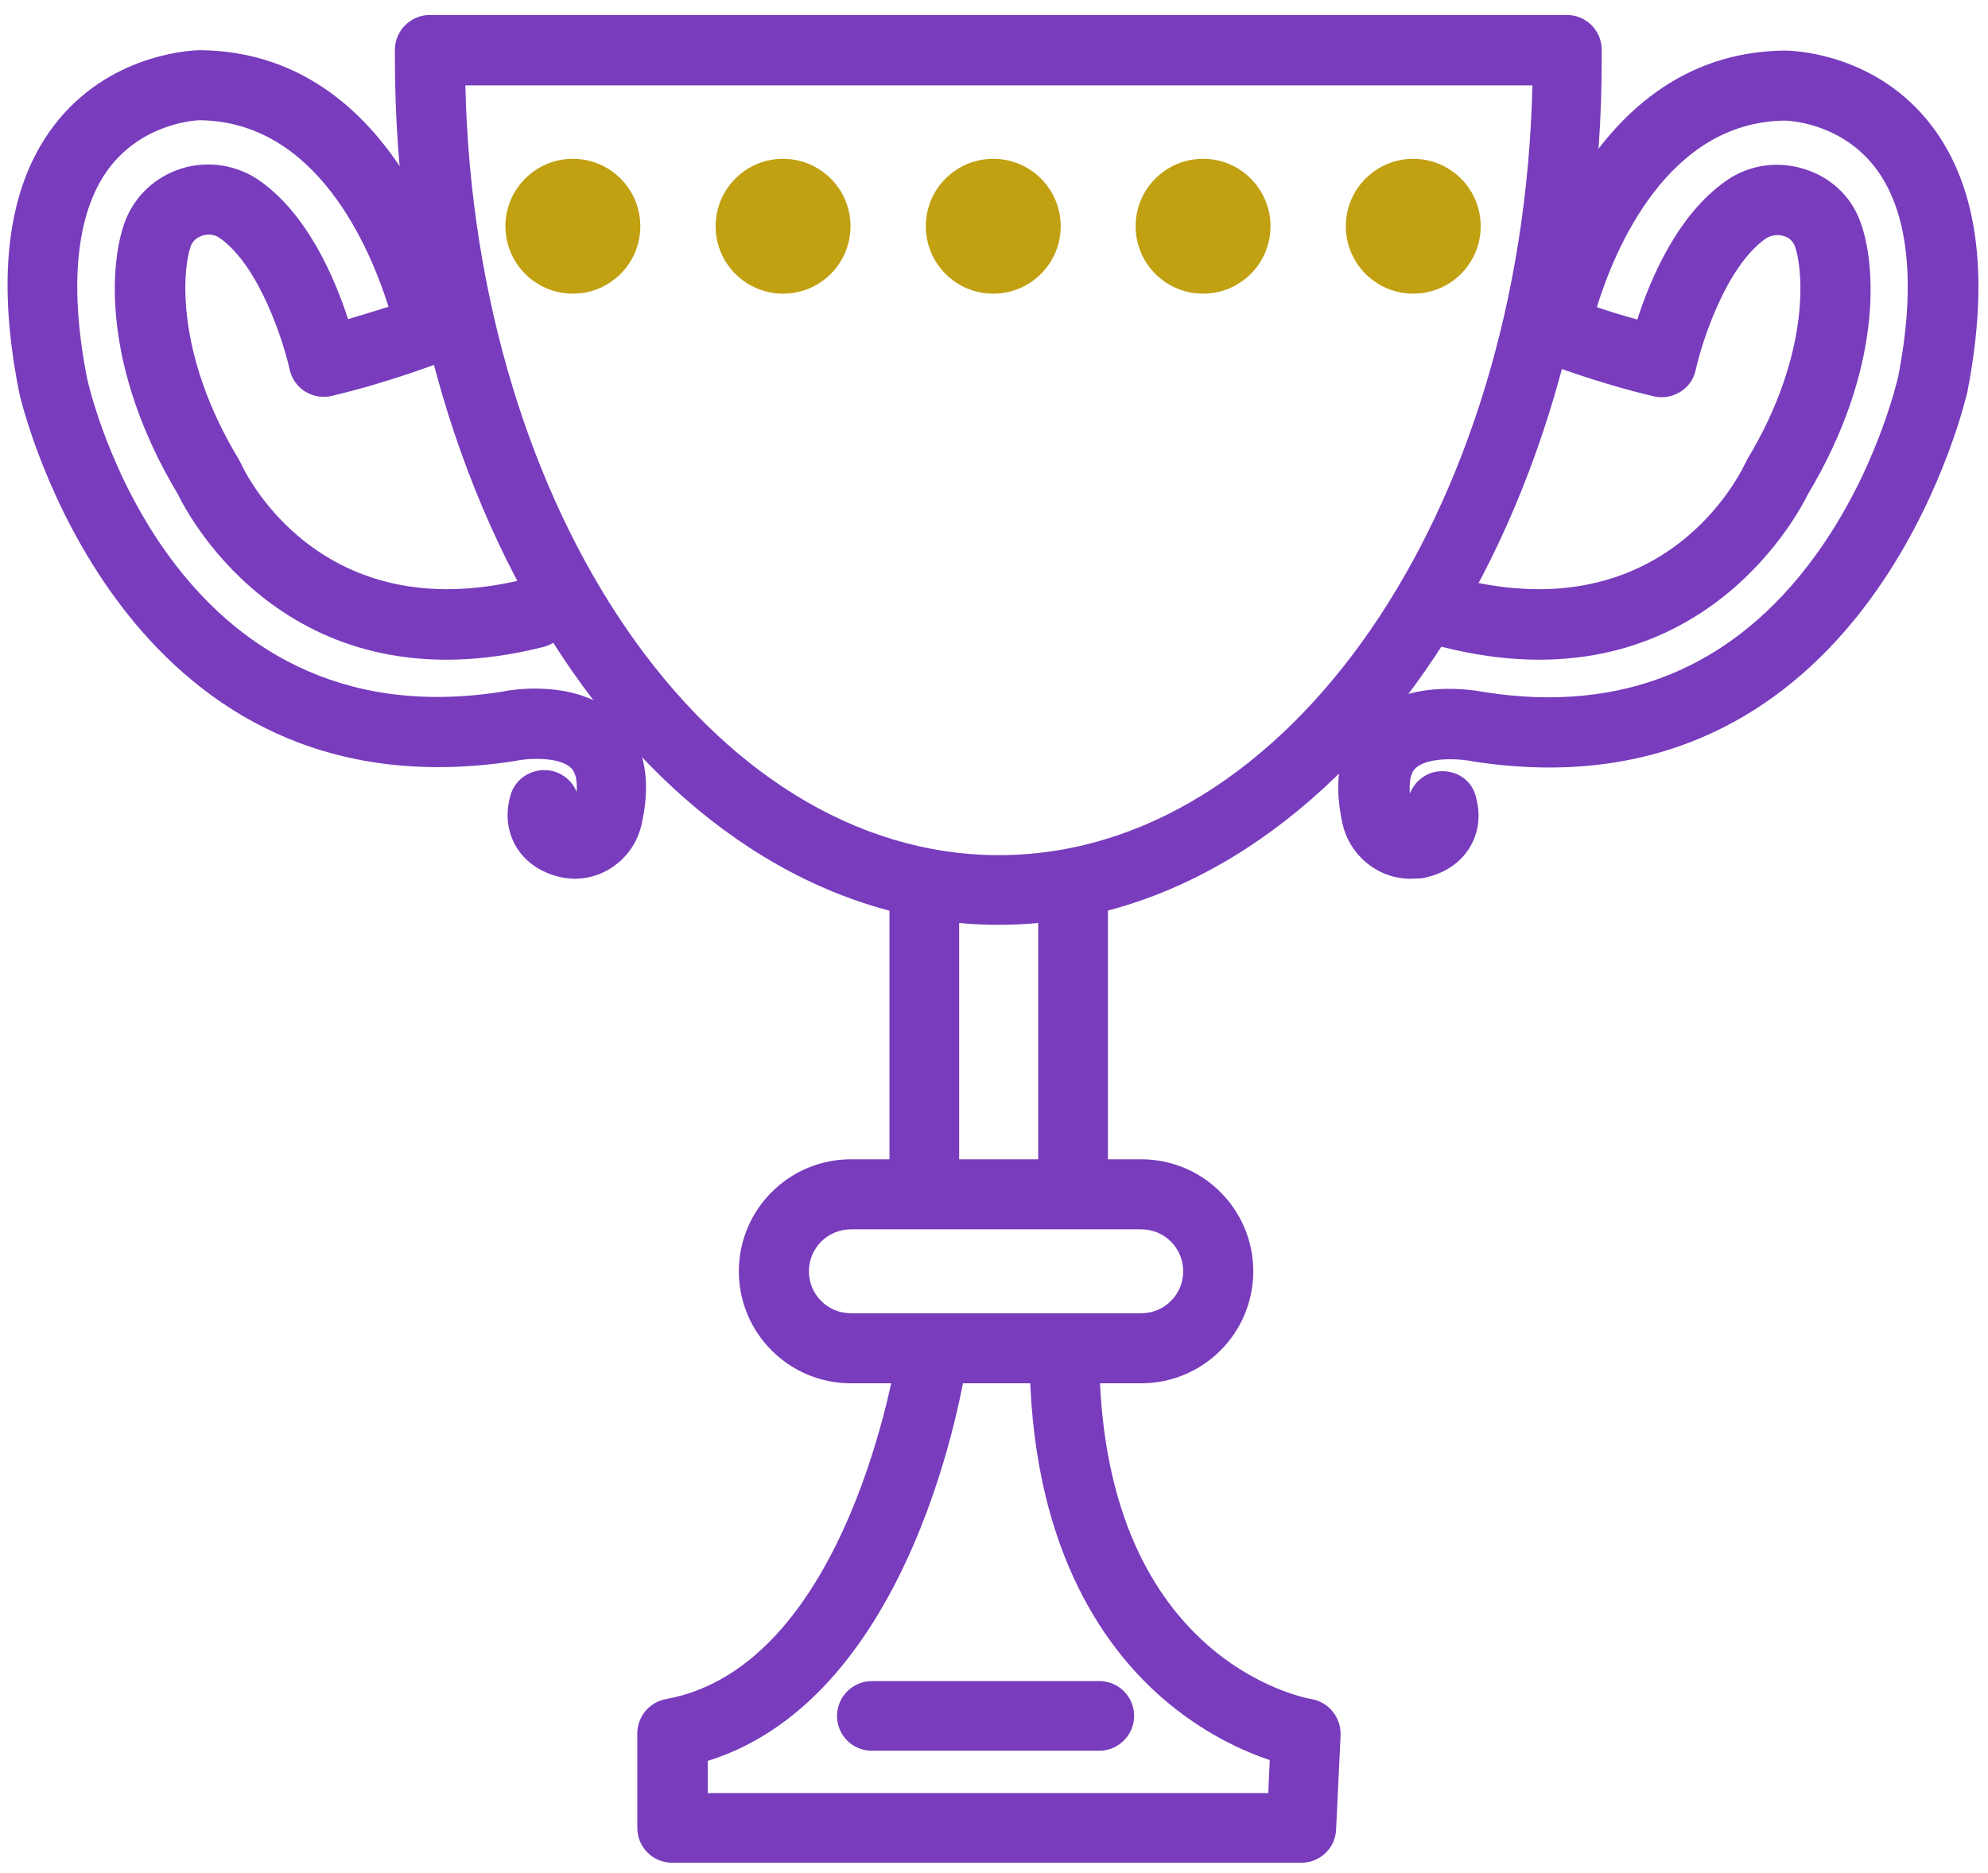<?xml version="1.0" encoding="utf-8"?>
<!-- Generator: Adobe Illustrator 26.3.1, SVG Export Plug-In . SVG Version: 6.00 Build 0)  -->
<svg version="1.1" id="Calque_1" xmlns="http://www.w3.org/2000/svg" xmlns:xlink="http://www.w3.org/1999/xlink" x="0px" y="0px"
	 viewBox="0 0 530.6 500" style="enable-background:new 0 0 530.6 500;" xml:space="preserve">
<style type="text/css">
	.st0{fill:#783CBD;}
	.st1{fill:#C1A011;}
</style>
<g>
	<g>
		<path class="st0" d="M266.5,246.9c-88.9,0-161.1-103.8-161.1-231.5l0-2.1c0-5.1,4.2-9.3,9.3-9.3h303.5c5.1,0,9.3,4.1,9.3,9.3
			l0,2.1C427.7,143.1,355.4,246.9,266.5,246.9z M124.2,22.8c2.6,114,65.4,205.5,142.4,205.5s139.8-91.5,142.4-205.5H124.2z"/>
	</g>
	<g>
		<path class="st0" d="M304.6,369.3h-77.5c-16.5,0-29.9-13.4-29.9-29.9c0-16.5,13.4-29.9,29.9-29.9h77.5c16.5,0,29.9,13.4,29.9,29.9
			C334.5,355.9,321.1,369.3,304.6,369.3z M227.1,328.2c-6.2,0-11.2,5-11.2,11.2s5,11.2,11.2,11.2h77.5c6.2,0,11.2-5,11.2-11.2
			s-5-11.2-11.2-11.2H227.1z"/>
	</g>
	<g>
		<g>
			<path class="st0" d="M246.7,326.3c-5.2,0-9.3-4.2-9.3-9.3v-78.5c0-5.2,4.2-9.3,9.3-9.3c5.2,0,9.3,4.2,9.3,9.3V317
				C256,322.2,251.8,326.3,246.7,326.3z"/>
		</g>
		<g>
			<path class="st0" d="M286.4,326.3c-5.2,0-9.3-4.2-9.3-9.3v-78.5c0-5.2,4.2-9.3,9.3-9.3c5.2,0,9.3,4.2,9.3,9.3V317
				C295.7,322.2,291.5,326.3,286.4,326.3z"/>
		</g>
	</g>
	<g>
		<path class="st0" d="M347.3,497.3H179.4c-5.2,0-9.3-4.2-9.3-9.3v-25.2c0-4.5,3.2-8.4,7.7-9.2c48.7-8.9,61.4-91.3,61.6-92.1
			c0.8-5.1,5.5-8.6,10.6-7.9c5.1,0.7,8.6,5.5,7.9,10.6c-0.6,3.8-13.6,88.7-69,105.9v8.6h149.6l0.4-8.8c-7.1-2.4-17.9-7.2-28.7-16.6
			c-16.2-14.1-35.4-41.5-35.4-92.3c0-5.2,4.2-9.3,9.3-9.3s9.3,4.2,9.3,9.3c0,81.9,54.3,92.2,56.6,92.6c4.7,0.8,8,5,7.8,9.7
			l-1.2,25.2C356.4,493.4,352.3,497.3,347.3,497.3z"/>
	</g>
	<g>
		<path class="st0" d="M293.4,467.4h-60.7c-5.2,0-9.3-4.2-9.3-9.3s4.2-9.3,9.3-9.3h60.7c5.2,0,9.3,4.2,9.3,9.3
			S298.5,467.4,293.4,467.4z"/>
	</g>
	<g>
		<circle class="st1" cx="152.9" cy="60.4" r="18"/>
	</g>
	<g>
		<circle class="st1" cx="209" cy="60.4" r="18"/>
	</g>
	<g>
		<circle class="st1" cx="265.1" cy="60.4" r="18"/>
	</g>
	<g>
		<circle class="st1" cx="321.1" cy="60.4" r="18"/>
	</g>
	<g>
		<circle class="st1" cx="377.2" cy="60.4" r="18"/>
	</g>
	<g>
		<path class="st0" d="M153.4,234.6c-0.9,0-1.7-0.1-2.6-0.2c-2.5-0.4-8.8-1.9-12.7-7.8c-1.8-2.8-3.7-7.6-1.9-14.1
			c1.3-5,6.5-7.9,11.5-6.6c2.9,0.8,5.2,2.9,6.2,5.5c0.2-2.4-0.1-4.9-1.4-6.3c-2.8-2.9-10.7-2.9-15.2-1.9c-7.2,1.1-14,1.6-20.4,1.6
			c-89.2,0-111.6-99-111.8-100.1C-1.3,72.5,2.3,48.2,15.6,32c15.1-18.3,36.9-18.6,37.8-18.6c55.9,0.5,70.1,69.7,70.7,72.6
			c0.9,4.5-1.6,8.9-5.8,10.5c-0.6,0.2-14.4,5.6-29.8,9.2c-2.4,0.6-5,0.1-7.1-1.2c-2.1-1.3-3.6-3.5-4.1-5.9
			c-1.6-7.2-8-27.6-18.7-35.1c-1.3-0.9-3-1.1-4.6-0.6c-0.8,0.3-2.3,0.9-3,2.6c-2.2,5.7-4.6,28.4,12.7,57.1c0.2,0.3,0.4,0.7,0.6,1.1
			c0.8,1.8,20.8,44.8,76.2,30.8c5-1.3,10.1,1.8,11.4,6.8c1.3,5-1.8,10.1-6.8,11.4c-66.8,16.9-94.3-33.9-97.6-40.7
			C27.2,98.1,29.1,70.1,33.5,58.8c2.6-6.6,8-11.6,14.9-13.8c7.1-2.2,14.7-1,20.7,3.1c13,9,20.3,26.3,23.8,37.1
			c4-1.2,7.7-2.3,10.8-3.3c-4.9-15.6-19.1-49.5-50.4-49.8c-0.4,0-14.1,0.4-23.5,11.9c-9.3,11.5-11.6,31.2-6.6,56.8
			c0.8,3.8,22.4,97.6,110.6,83.9c1.6-0.4,20.7-4,31.7,7.2c4.5,4.5,9.1,13,5.8,27.9C169.5,228.5,161.9,234.6,153.4,234.6z"/>
	</g>
	<g>
		<path class="st0" d="M376.4,234.6c-8.5,0-16.2-6.1-18.1-14.8c-3.3-14.9,1.3-23.4,5.8-27.9c11.1-11.2,30.1-7.5,32.3-7.1
			c36.5,5.7,66.3-6.5,88-36.3c16.7-22.9,22.1-47.6,22.2-47.8c5-25.5,2.7-45.1-6.6-56.6c-9.4-11.6-23.1-11.9-23.6-11.9
			c-31.2,0.3-45.4,34.2-50.2,49.8c3,1,6.7,2.2,10.8,3.3c3.5-10.9,10.8-28.1,23.8-37.1c6-4.2,13.6-5.3,20.7-3.1
			c6.9,2.1,12.4,7.1,14.9,13.8c4.4,11.3,6.3,39.4-13.9,73.1c-3.3,6.7-30.9,57.6-97.6,40.7c-5-1.3-8-6.4-6.8-11.4
			c1.3-5,6.4-8,11.4-6.8c55.5,14,75.4-29,76.3-30.8c0.2-0.3,0.4-0.7,0.5-1c17.3-28.6,14.9-51.4,12.7-57.1c-0.7-1.7-2.1-2.4-3-2.6
			c-1.6-0.5-3.3-0.2-4.6,0.6c-10.8,7.5-17.2,27.9-18.8,35.1c-0.5,2.5-2,4.6-4.1,5.9c-2.1,1.3-4.7,1.8-7.1,1.2
			c-15.4-3.6-29.2-9-29.8-9.2c-4.2-1.6-6.7-6.1-5.8-10.5c0.6-2.9,14.9-72.2,70.7-72.6c0,0,0,0,0,0c1,0,22.8,0.2,37.9,18.6
			c13.3,16.2,16.9,40.6,10.7,72.5c-0.3,1.2-22.7,100.3-111.6,100.3c-6.4,0-13.1-0.5-20.2-1.6c-4.9-1-12.8-1-15.6,1.9
			c-1.4,1.4-1.6,4.1-1.4,6.7c1-2.7,3.3-4.9,6.2-5.7c5-1.3,10.1,1.4,11.4,6.4c1.8,6.6-0.1,11.3-1.9,14.1c-3.9,5.9-10.2,7.4-12.7,7.8
			C378.2,234.5,377.3,234.6,376.4,234.6z M375.7,217.6L375.7,217.6L375.7,217.6z"/>
	</g>
</g>
</svg>
